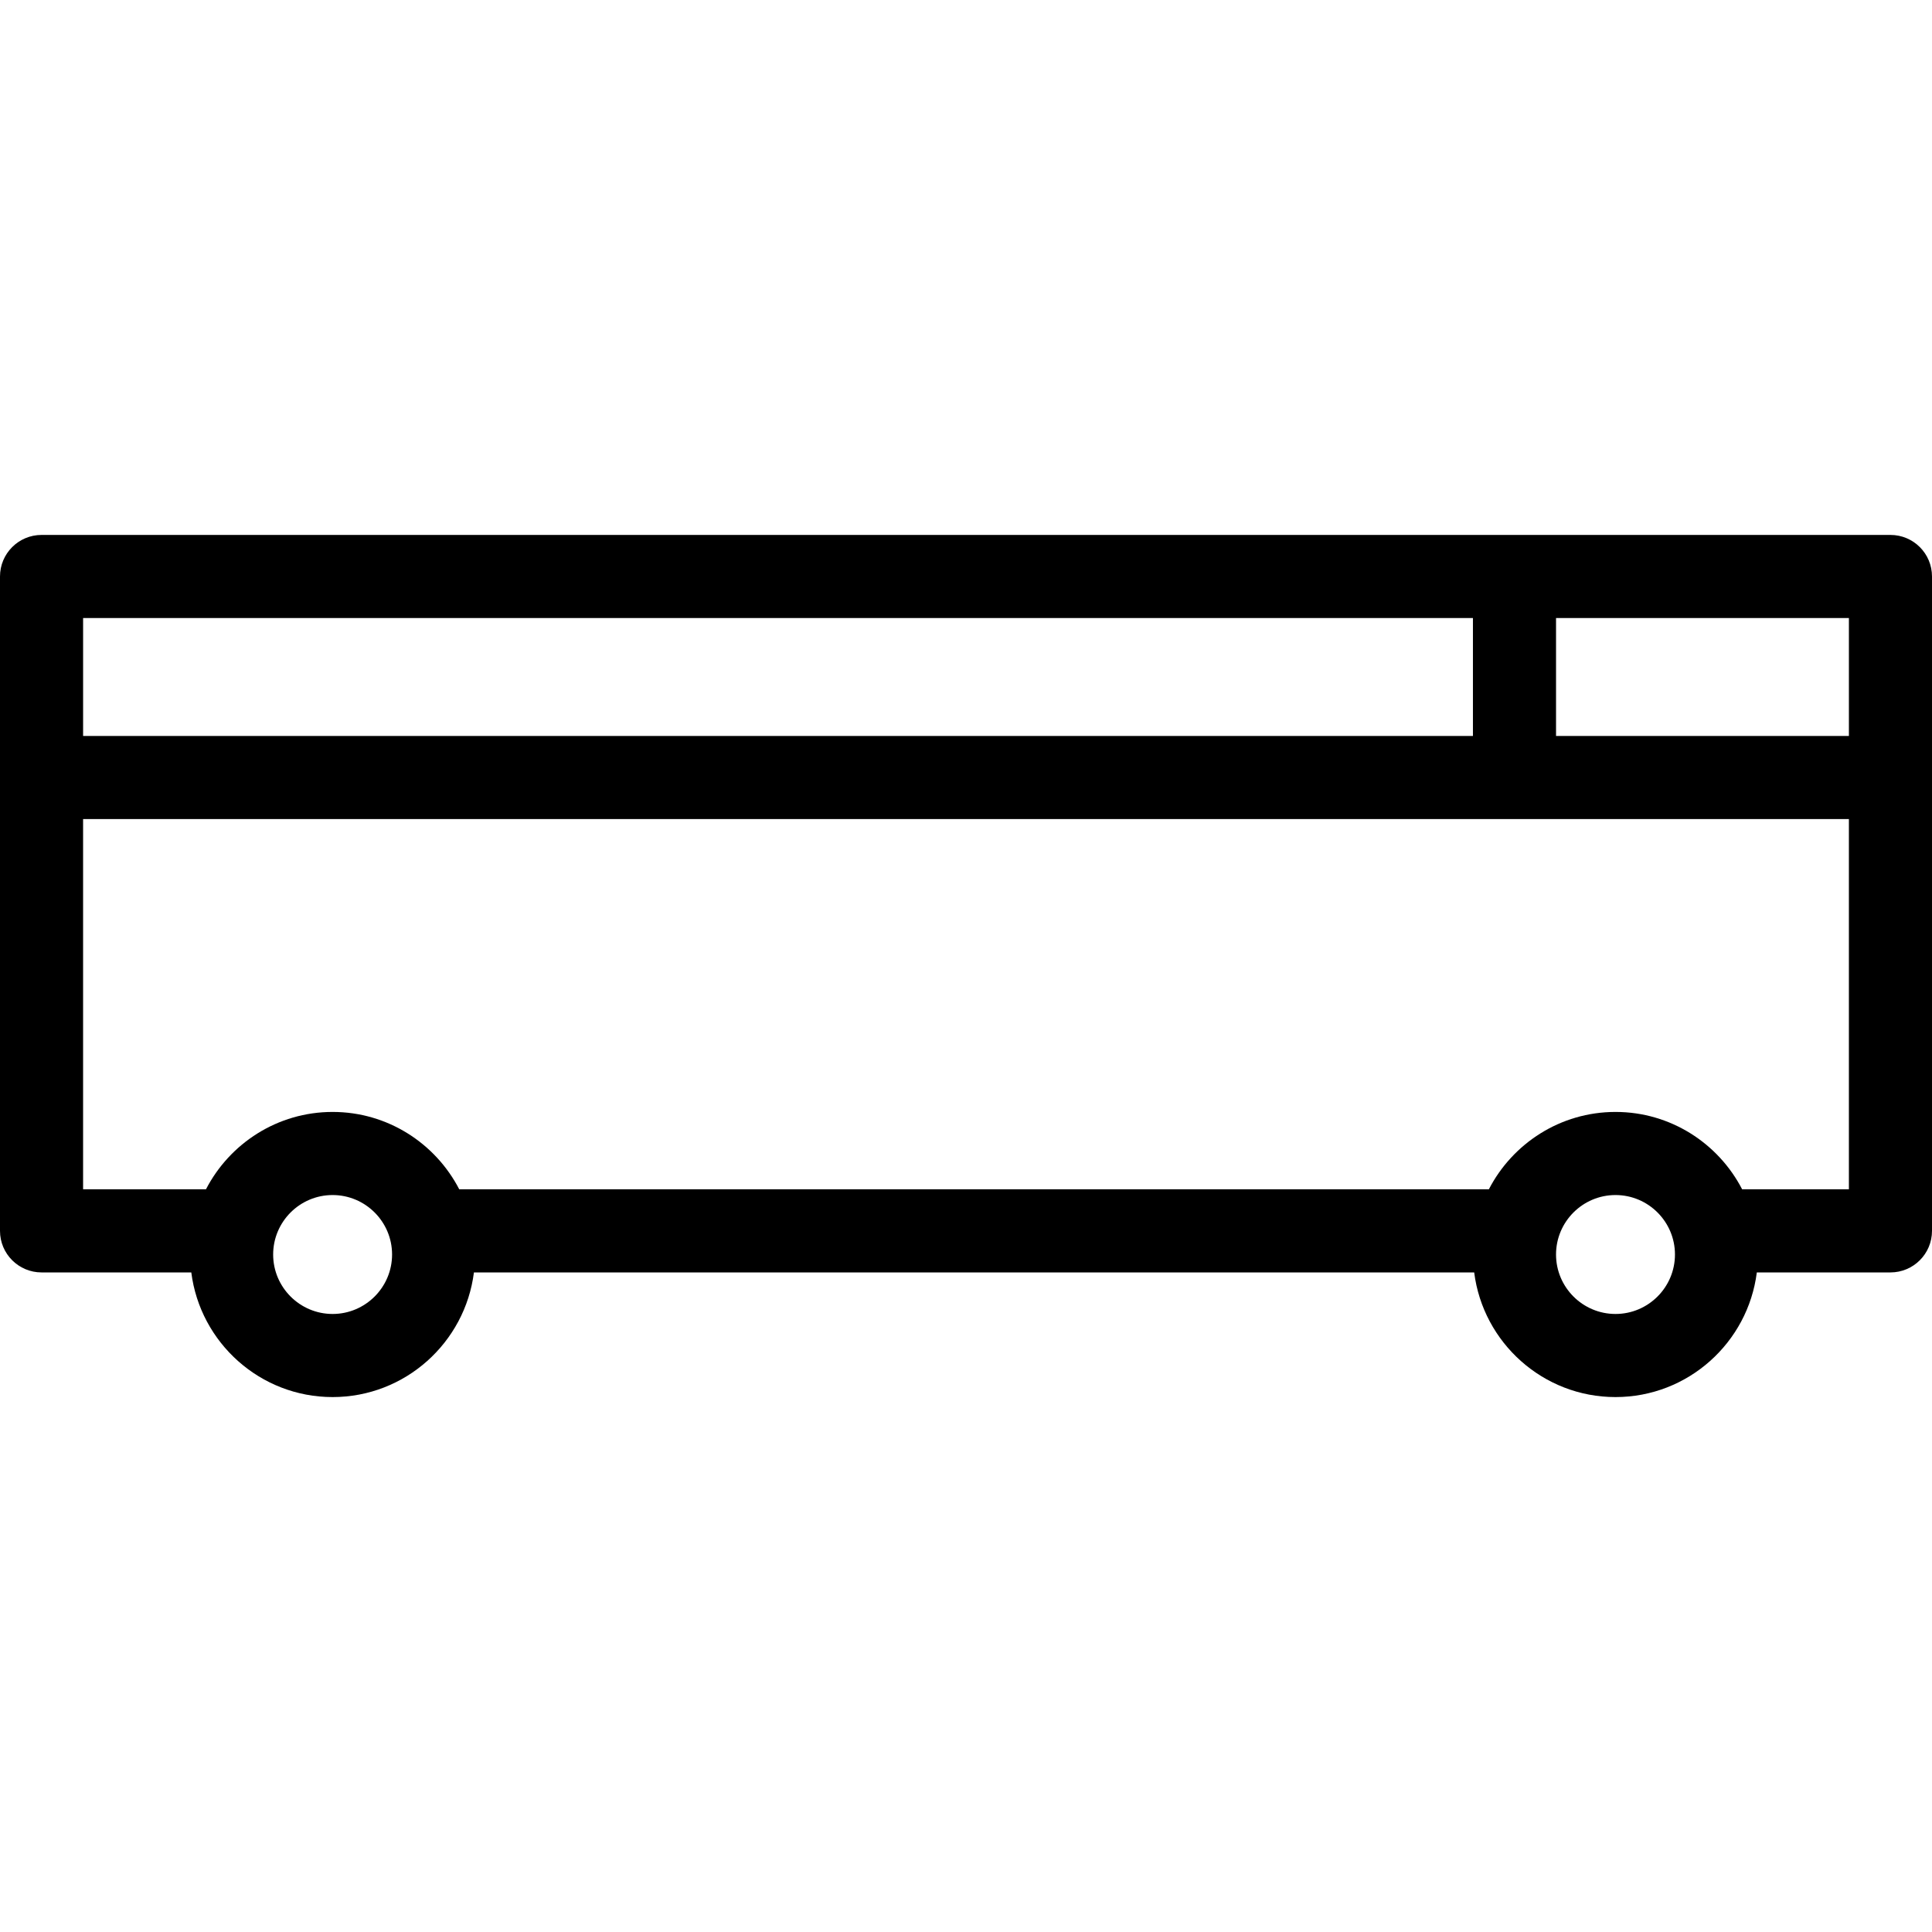 <?xml version='1.0' encoding='iso-8859-1'?>
<!DOCTYPE svg PUBLIC '-//W3C//DTD SVG 1.1//EN' 'http://www.w3.org/Graphics/SVG/1.1/DTD/svg11.dtd'>
<!-- Uploaded to: SVG Repo, www.svgrepo.com, Generator: SVG Repo Mixer Tools -->
<svg fill="#000000" height="800px" width="800px" version="1.1" xmlns="http://www.w3.org/2000/svg" viewBox="0 0 278.987 278.987" xmlns:xlink="http://www.w3.org/1999/xlink" enable-background="new 0 0 278.987 278.987">
  <g>
    <path d="m272.987,77.246h-266.987c-3.313,0-6,2.687-6,6v94.496c0,3.313 2.687,6 6,6h21.624c1.279,10.132 9.932,18 20.406,18s19.127-7.868 20.406-18h144.441c1.279,10.132 9.933,18 20.406,18s19.127-7.868 20.406-18h19.297c3.313,0 6-2.687 6-6v-94.496c0.001-3.314-2.686-6-5.999-6zm-31.117,103.908c0,4.735-3.852,8.587-8.587,8.587s-8.587-3.852-8.587-8.587c0-4.734 3.852-8.586 8.587-8.586s8.587,3.852 8.587,8.586zm-185.253,0c7.10543e-15,4.735-3.852,8.587-8.587,8.587-4.734,0-8.586-3.852-8.586-8.587 0-4.734 3.852-8.586 8.586-8.586 4.735,2.84217e-14 8.587,3.852 8.587,8.586zm194.954-9.413c-3.425-6.626-10.329-11.173-18.287-11.173s-14.863,4.548-18.287,11.173h-148.68c-3.425-6.626-10.329-11.173-18.287-11.173s-14.862,4.548-18.287,11.173h-17.743v-53.462h254.987v53.462h-15.416zm15.416-65.462h-42.291v-17.033h42.291v17.033zm-54.291-17.033v17.033h-200.696v-17.033h200.696z"/>
  </g>
</svg>